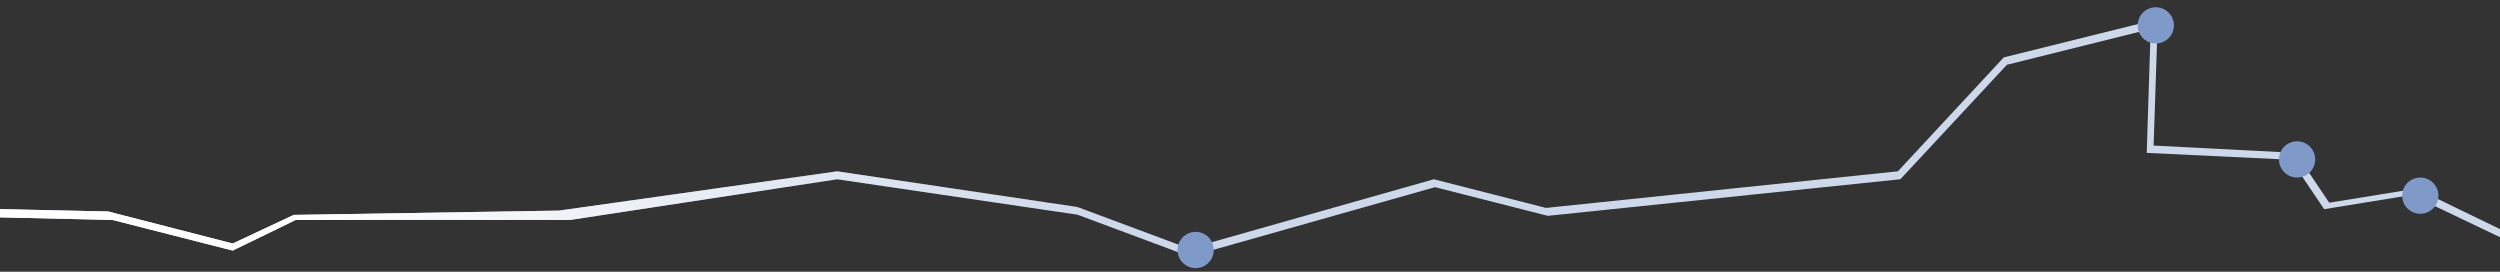 <?xml version="1.0" encoding="UTF-8"?> <svg xmlns="http://www.w3.org/2000/svg" width="690" height="75" viewBox="0 0 690 75" fill="none"><rect x="0" y="0" width="690" height="75" fill="#333333" stroke="none"/><g clip-path="url(#clip0_3704_1291)"><path d="M728.045 121.999L702.214 71.305L665.595 53.807L641.473 57.733L632.268 44.094L592.5 42.196L593.582 8L553.918 17.873L524.5 49.471L427.194 59.573L396.068 51.657L328.361 70.8L297.361 59.248L231.075 49.472L157.35 60.709H81.614L64.222 69.16L31.069 60.709L-29.259 59.316L-76 63.144L-75.985 60.967L-29.855 57.057L29.862 58.369L64.222 67.21L81.07 59.316L154.31 58.124L231.075 47.285L297.361 57.129L328.203 68.619L395.737 49.472L426.69 57.384L523.823 47.278L553.072 15.804L553.318 15.773L595.552 5.273L594.398 40.175L633.607 42.196L642.873 55.945L666.903 52.049L704 69.999L730 121.113L728.045 121.999Z" fill="#CDD8EA"></path><path d="M728.045 121.999L702.214 71.305L665.595 53.807L641.473 57.733L632.268 44.094L592.5 42.196L593.582 8L553.918 17.873L524.5 49.471L427.194 59.573L396.068 51.657L328.361 70.8L297.361 59.248L231.075 49.472L157.35 60.709H81.614L64.222 69.16L31.069 60.709L-29.259 59.316L-76 63.144L-75.985 60.967L-29.855 57.057L29.862 58.369L64.222 67.21L81.07 59.316L154.31 58.124L231.075 47.285L297.361 57.129L328.203 68.619L395.737 49.472L426.69 57.384L523.823 47.278L553.072 15.804L553.318 15.773L595.552 5.273L594.398 40.175L633.607 42.196L642.873 55.945L666.903 52.049L704 69.999L730 121.113L728.045 121.999Z" fill="url(#paint0_linear_3704_1291)"></path><path d="M639 44C639 46.764 636.765 49 634 49C631.235 49 629 46.764 629 44C629 41.236 631.235 39 634 39C636.765 39 639 41.236 639 44Z" fill="#7F99C8"></path><path d="M600 7C600 9.764 597.765 12 595 12C592.235 12 590 9.764 590 7C590 4.235 592.235 2 595 2C597.765 2 600 4.235 600 7Z" fill="#7F99C8"></path><path d="M335 69C335 71.764 332.765 74 330 74C327.235 74 325 71.764 325 69C325 66.236 327.235 64 330 64C332.765 64 335 66.236 335 69Z" fill="#7F99C8"></path><path d="M673 54C673 56.764 670.765 59 668 59C665.235 59 663 56.764 663 54C663 51.236 665.235 49 668 49C670.765 49 673 51.236 673 54Z" fill="#7F99C8"></path></g><defs><linearGradient id="paint0_linear_3704_1291" x1="-12" y1="71" x2="312.056" y2="66.427" gradientUnits="userSpaceOnUse"><stop offset="0.302" stop-color="white"></stop><stop offset="1" stop-color="white" stop-opacity="0"></stop></linearGradient><clipPath id="clip0_3704_1291"><rect width="690" height="75" fill="white"></rect></clipPath></defs></svg> 